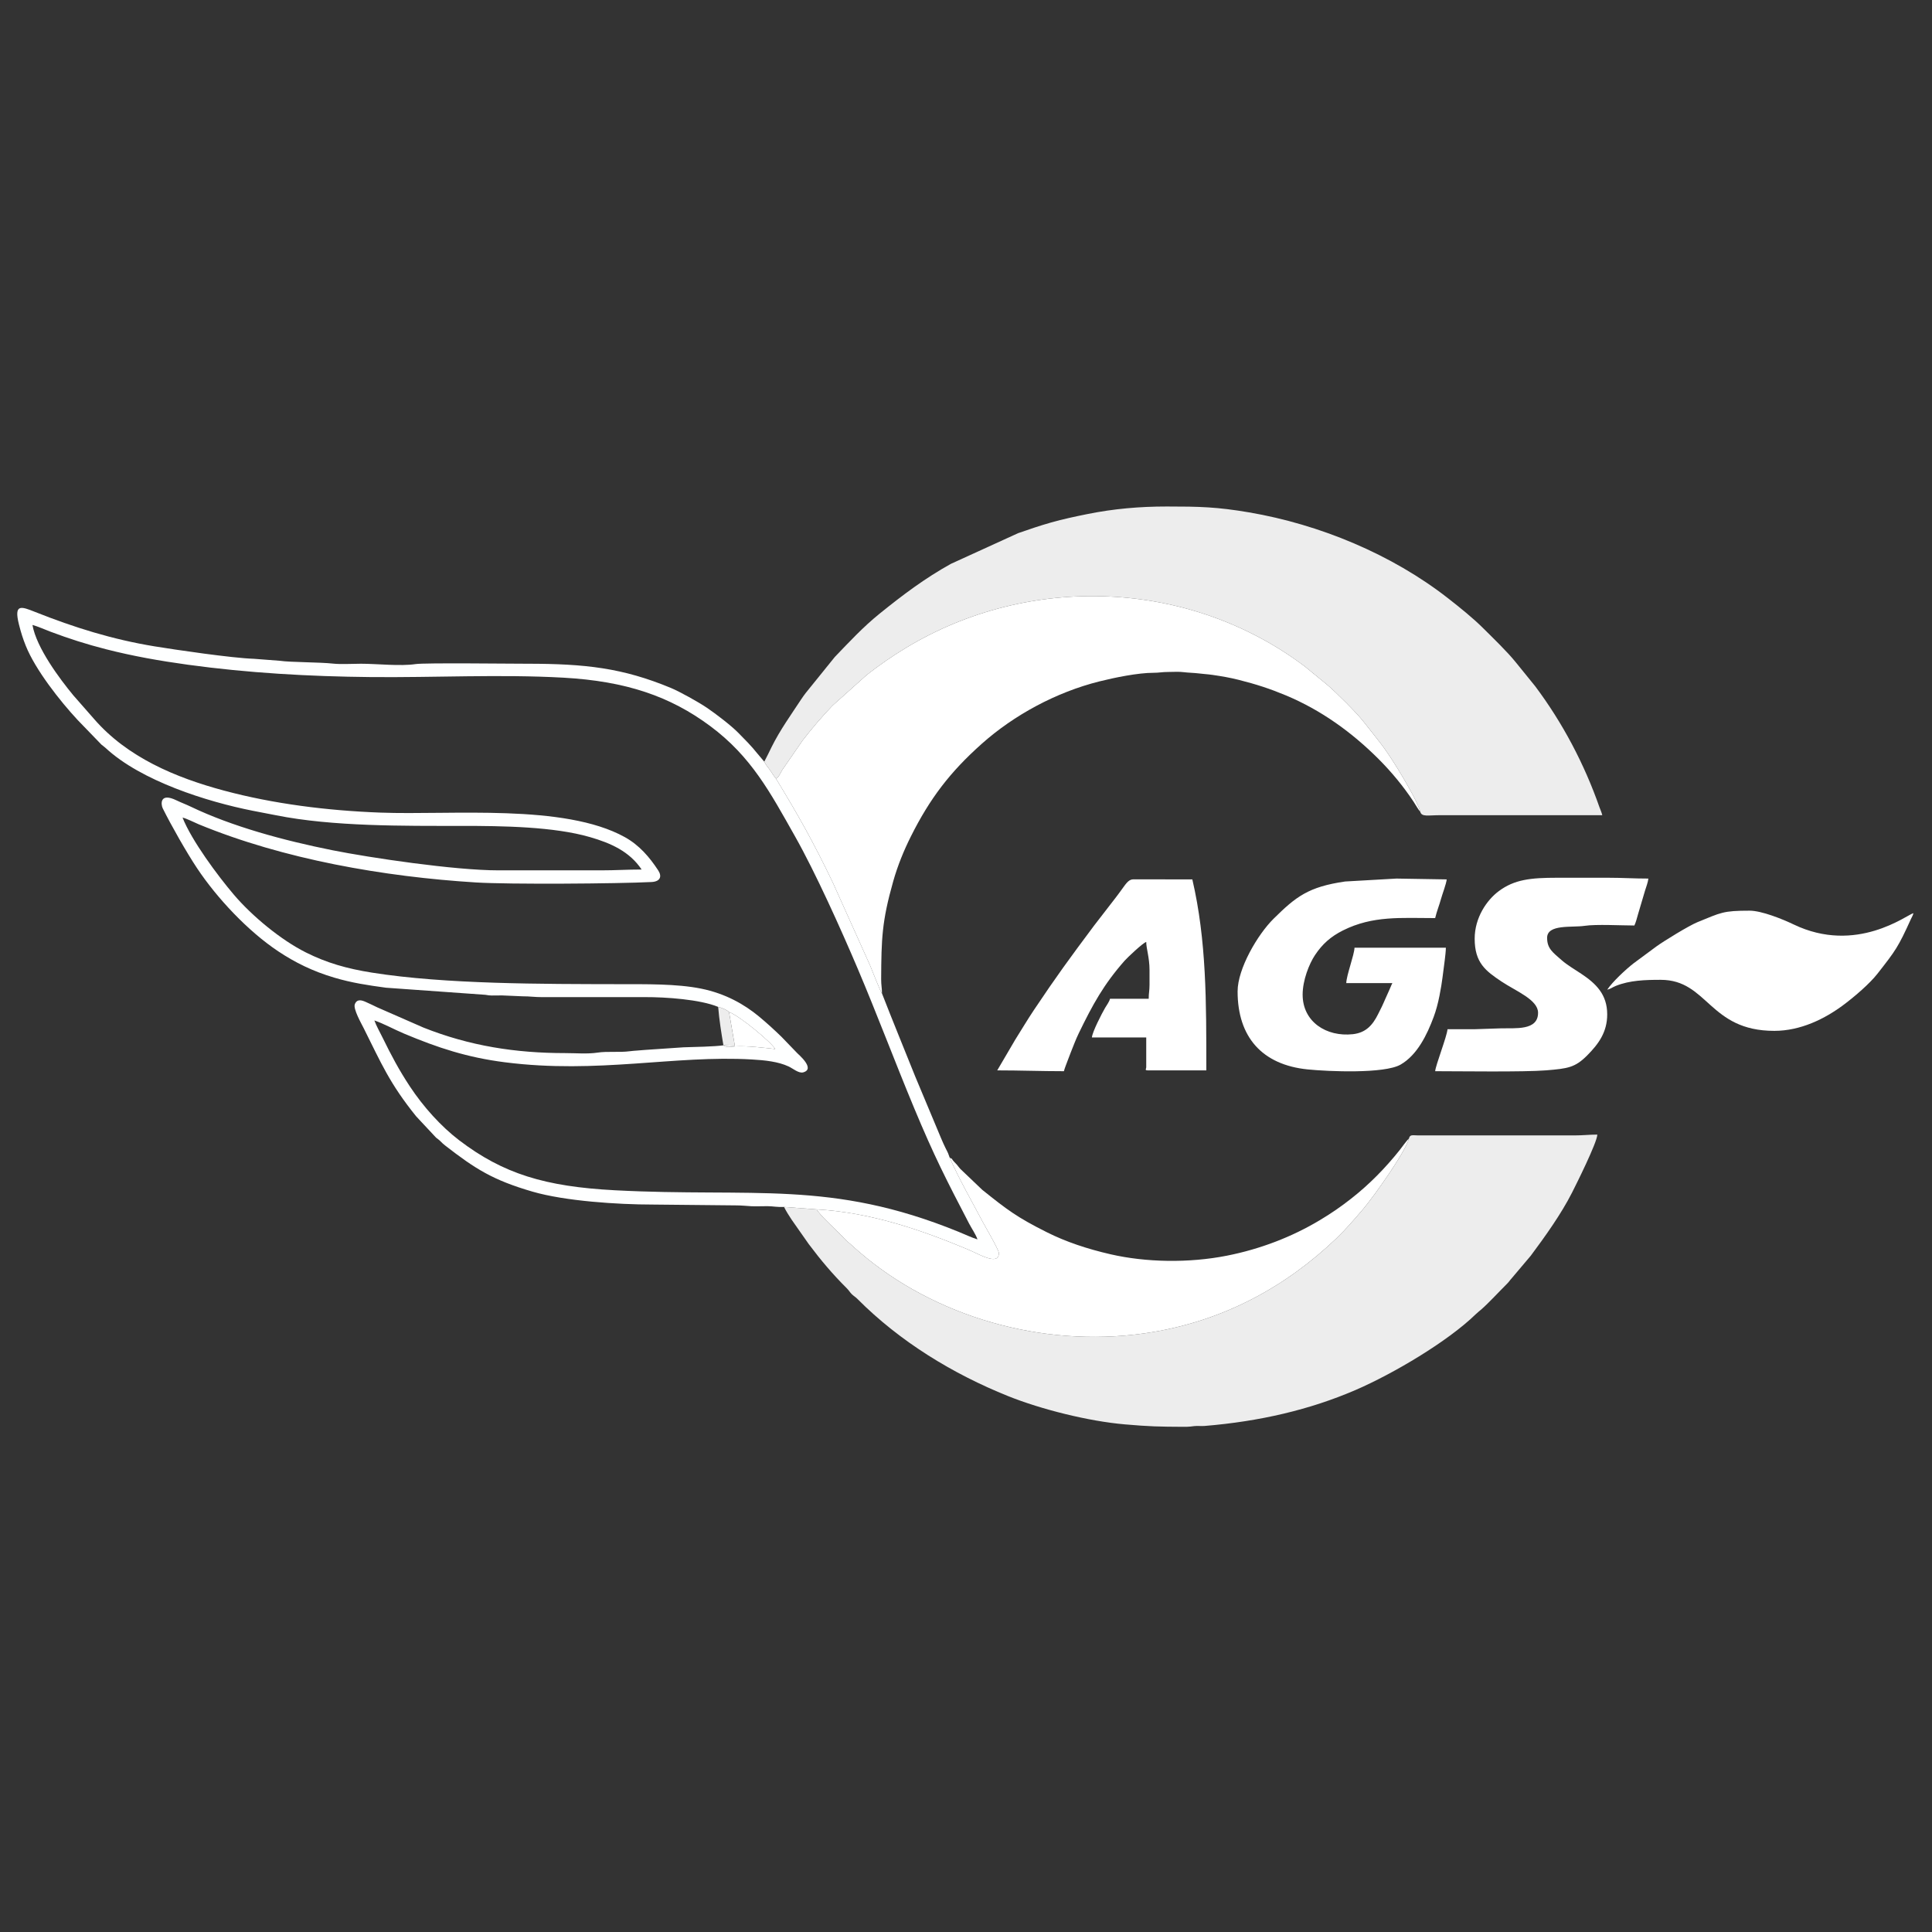 <?xml version="1.0" encoding="UTF-8"?> <!-- Creator: CorelDRAW --> <svg xmlns="http://www.w3.org/2000/svg" xmlns:xlink="http://www.w3.org/1999/xlink" xmlns:xodm="http://www.corel.com/coreldraw/odm/2003" xml:space="preserve" width="210mm" height="210mm" style="shape-rendering:geometricPrecision; text-rendering:geometricPrecision; image-rendering:optimizeQuality; fill-rule:evenodd; clip-rule:evenodd" viewBox="0 0 21000 21000"><rect x="0" y="0" width="21000" height="21000" fill="#333333" stroke="none"/> <defs> <style type="text/css"> <![CDATA[ .fil0 {fill:#EDEDED} .fil2 {fill:#FEFFFF} .fil1 {fill:white} ]]> </style> </defs> <g id="Слой_x0020_1">  <path class="fil0" d="M8307.24 8279.18c16.1,35.95 37.38,54.94 61.74,90.45 21.18,30.89 39.3,62.66 65.03,92.46 26.24,-4.91 45.09,-52.89 69.56,-94.12l219.19 -317.54c104.72,-136.13 215.79,-265.81 326.2,-380.78l372.89 -333.77c132.04,-103.13 260.06,-193.58 417.71,-289.39 1348.88,-819.68 3091.27,-747.65 4343.42,197.62l240.9 197.4c96.42,81.01 321.32,304.89 395.79,400.67 163.22,210 205.41,244.14 372.8,513.26 53.86,86.57 224.65,374.43 245.57,469.55 16.61,56.34 82.95,35.79 215.25,35.79l1762.68 0c-8.16,-34.99 -18.22,-51.5 -30.3,-86.02 -164.43,-469.77 -400.45,-917.6 -698.28,-1314.93l-212.24 -261.99c-93.73,-116.42 -245.51,-261.55 -349.87,-365.92 -113.99,-114 -258.45,-229.65 -386.28,-329.52 -611.11,-477.44 -1395.97,-802.58 -2162.7,-933.18 -349.16,-59.47 -539.61,-63.78 -893.61,-63.78 -294.71,0 -576.12,24.17 -865.71,82.73 -131.42,26.58 -262.19,54.28 -392.12,91.04 -130.27,36.87 -236.44,73.77 -358.24,116l-731.06 333.69c-285.48,158.7 -523.06,338.19 -774.31,540.98 -181.17,146.22 -329.05,306.72 -486.85,470.55l-315.87 390.98c-19.59,26.07 -32.01,42.6 -48.56,67.76 -111.53,169.57 -231.57,336.21 -322.18,518.89 -26.36,53.15 -52.62,108.93 -80.55,161.12z"></path> <path class="fil0" d="M15313.71 12377.17c-35.14,142.76 -388.99,638.11 -492.99,760.2 -102.45,120.3 -194.85,228.04 -298.88,327.29 -534.83,510.24 -1224.31,906.71 -2084.92,1028.64 -1117.25,158.28 -2282.97,-185.44 -3091.93,-881.26 -36.83,-31.68 -51.15,-44 -85.12,-75.57 -31.37,-29.16 -47.22,-35.52 -80.03,-72.21 -54.84,-61.33 -275.8,-259.77 -301.93,-318.65l-355.84 -26.82c24,48.46 53.04,94.32 84.05,140.66l184.37 263.02c132.04,175.69 257.48,325.09 413.97,480.79 24.9,24.78 31.66,41.33 53.33,62.98 21.66,21.67 38.2,28.43 62.98,53.34 459.55,461.86 1034.4,813.49 1637.55,1055.67 359.89,144.49 875.3,273 1267.8,306.98 272.28,23.56 367.47,25.03 633.18,26.59l37.7 0c34.95,-0.73 53.11,-4.37 82.27,-7.64 37.88,-4.25 76.52,1.35 114.55,-1.78 599.57,-49.37 1144.7,-176.8 1640.38,-390.71 406.24,-175.31 1000.55,-525.81 1306.17,-823.35 25.54,-24.85 37.37,-31.76 62.47,-53.85 79.79,-70.27 192.62,-192.66 277.57,-277.18 25.1,-24.96 31.02,-38.74 53.45,-62.87l204.91 -242.48c157.05,-210.81 329.78,-451.7 449.25,-687.08 39.62,-78.07 272.34,-543.12 274.26,-629.45 -89.24,0 -154.49,8.95 -250.53,8.95l-1700.19 -0.15c-60.06,-0.7 -86.07,-12.44 -97.85,35.94z"></path> <path class="fil1" d="M8434.01 8462.09c251.48,414.86 401.37,680.28 617.93,1130.06l405.33 901.34c18.96,44.79 111.4,284.14 129.56,305.24 0,-62.04 -9.35,-90.25 -9,-157.33 2.24,-435.19 7.63,-625.64 130.4,-1059.75 49.79,-176.08 117.72,-340.14 191.77,-488.24 207.04,-414.08 426.12,-701.28 771.58,-1008.99 350.05,-311.78 807.31,-560.36 1281,-678.51 160.07,-39.92 416.49,-93.43 587.05,-92.96 59.35,0.16 93.07,-9.33 160.93,-9.08 55.08,0.2 113.48,-4.94 167.59,2.47 40.93,5.62 116.18,7.58 157.11,12.89 56.84,7.37 98.29,8.49 153.51,16.49 103.9,15.05 190.95,30.04 285.98,54.04 193.84,48.95 341.4,97.37 511.57,168.45 382.36,159.72 716.51,400.26 1008.14,691.9 141.76,141.76 271.93,299.52 382.64,467.38 24.57,37.26 42.46,73.1 70.94,107.5 -20.92,-95.12 -191.71,-382.98 -245.57,-469.55 -167.39,-269.12 -209.58,-303.26 -372.8,-513.26 -74.47,-95.78 -299.37,-319.66 -395.79,-400.67l-240.9 -197.4c-1252.15,-945.27 -2994.54,-1017.3 -4343.42,-197.62 -157.65,95.81 -285.67,186.26 -417.71,289.39l-372.89 333.77c-110.41,114.97 -221.48,244.65 -326.2,380.78l-219.19 317.54c-24.47,41.23 -43.32,89.21 -69.56,94.12z"></path> <path class="fil2" d="M1984.11 8886.88c41.84,8.5 130.7,54.22 175.76,72.78 925.94,381.63 2014,570.21 3013.16,632.25 358.58,22.26 1534.75,14.04 1908.88,-4.73 92.53,-4.65 117.49,-58.26 71.92,-127.51 -94.07,-142.96 -204.23,-273.06 -363.7,-361.25 -658.86,-364.36 -1883.2,-237.06 -2652.38,-265.63 -584.44,-21.72 -1166.13,-95.56 -1701.25,-238.88 -529.85,-141.92 -1052.89,-362.72 -1413.8,-778.77l-225.76 -257.21c-148.32,-179.42 -400.97,-516.93 -444.18,-765.01 60.49,16.48 135.29,50.46 196.2,73.36 203.2,76.44 390.9,136.29 605.01,191.04 290,74.15 582.83,125.95 887.87,167.91 651.15,89.54 1320.32,127.88 1988.54,134.27 692.83,6.64 1406.07,-31.83 2093.97,6.52 680.28,37.93 1160.19,202.64 1595.09,525.79 447.42,332.45 652.37,721.22 921.94,1198.59 222.45,393.93 500.13,1011.25 681.69,1438.77 210.65,496 403.43,1010.93 611.1,1509.65 221.28,531.41 350.39,782.48 599.81,1261.38 25.35,48.67 76.1,124.11 90.67,171.47 -67.18,-20.96 -141.31,-56.38 -206.32,-82.89 -1391.43,-567.24 -2229.92,-371.74 -3735.19,-451.09 -757.77,-39.95 -1214.45,-178.86 -1693.5,-544.53 -194.91,-148.77 -387.25,-361.34 -534.3,-583.91 -118.91,-180 -202.36,-337.75 -298.54,-534.06 -27.64,-56.42 -66.89,-125.51 -87.45,-183.37 97.77,33.11 219.88,99.9 324.18,143.66 365.15,153.25 683.77,258.73 1094.91,311.11 1012.95,129.06 1839.97,-79.56 2684.59,-30.54 139.84,8.12 284.33,22.45 400,76.47 45.51,21.25 109.23,77.35 158.11,63.49 135.13,-38.32 -51.93,-193.83 -65.95,-209.23l-171.37 -177.68c-78.44,-75.92 -154.49,-146.05 -244.55,-220.67 -156.29,-129.5 -362.62,-248.79 -628.11,-302.38 -268.2,-54.14 -606.61,-47.93 -888.61,-48.5 -832.34,-1.68 -1890.46,1.24 -2688.1,-125.25 -276.24,-43.82 -493.18,-106.4 -718.66,-219.14 -272.16,-136.09 -585.89,-395.53 -784.62,-629.28 -174.47,-205.2 -458.1,-586.65 -557.06,-837zm5822.15 2057.69c35.09,8.27 97.8,32.93 118.11,56.13 117.98,41.22 465.35,334.51 502.02,401.7 -126.03,-14.03 -303.27,-35.87 -432.23,-28.78 -56.64,3.1 -107.88,13.68 -130.98,-11.42 -91.78,13.6 -323.05,18.49 -432.99,21.51l-418.95 28.44c-44.35,4.91 -122.49,8.33 -164.82,14.14 -111.51,15.27 -241.69,-1.48 -351.68,15.16 -109.84,16.62 -237.88,5.17 -352.73,5.17 -537.2,0 -1035.61,-77.21 -1539.07,-277.28l-504.02 -220.73c-44.38,-22.37 -77.44,-36.95 -121.75,-57.23 -45.56,-20.86 -97.51,-36.08 -120.46,24.41 -19.34,50.99 70.87,208.95 96.14,259.42 190.96,381.62 281.42,600.51 570.91,959.12l216.13 231.25c21.61,18.07 27.8,19.37 48.94,40.54 22.08,22.11 25.98,26.44 51.87,46.54 323.83,251.36 515.18,374.31 949.19,500.33 350.32,101.72 921.46,139.98 1309.51,139.98l894.76 8.96c68.46,-0.03 115.22,6.03 169.97,8.98 57.23,3.09 121.25,-1.11 179.35,-0.39 62.04,0.76 102.82,11.64 178.59,8.27l355.84 26.82c597.65,32.83 1156.93,232.27 1643.55,435.49 115.41,48.19 334.54,182.59 335.91,39.79 0.32,-35.04 -151.53,-293.45 -177.07,-342.07 -117.46,-223.54 -252.53,-454.86 -357.64,-695.86l-17.17 -47.18c-9.82,-22.05 -16.16,-32.94 -26.82,-54.12 -18.19,-36.19 -34.18,-73.72 -50.18,-110.87l-279.93 -668.52c-121.74,-304.4 -244.38,-601.39 -361.73,-903.54 -18.16,-21.1 -110.6,-260.45 -129.56,-305.24l-405.33 -901.34c-216.56,-449.78 -366.45,-715.2 -617.93,-1130.06 -25.73,-29.8 -43.85,-61.57 -65.03,-92.46 -24.36,-35.51 -45.64,-54.5 -61.74,-90.45 -143.88,-166.88 -92.35,-121.57 -283.95,-315.43 -79.01,-79.94 -241.03,-203.57 -338.54,-269.92 -92.87,-63.19 -299.78,-177.76 -392.26,-216.16 -524.74,-217.83 -931.4,-263.25 -1562.07,-263.25 -184.83,0 -1113.67,-11.27 -1213.09,3.78 -166.06,25.14 -421.52,-3.78 -594.32,-3.78 -87.59,0 -220.81,7.92 -302.91,-1.31 -142.49,-16 -466.14,-13.9 -577.73,-30.7l-282.56 -21.66c-236.27,-7.41 -855.4,-98.44 -1081.34,-135.51 -456.82,-74.96 -872.57,-205.04 -1298.79,-374.42 -148.77,-59.12 -231.37,-92.11 -173.54,137.75 23.3,92.57 43.21,153.67 73.82,230.4 103.68,259.81 372.44,601.24 562.96,806.02l259.44 268.47c19.15,16.87 25.19,17.77 44.65,35.87 387.49,360.27 1105.69,585.44 1598.63,683 88.96,17.6 167.23,31.71 254.93,49.28 615.6,123.33 1393.28,115.48 2014.05,115.48 451.5,0 1005.18,7.75 1398.99,122.09 223.98,65.04 428.2,154.52 560.53,352.14 -157.7,0 -284.72,8.94 -438.44,8.94l-1118.44 0c-476.47,0.13 -1400.03,-137.72 -1803.68,-218.46 -531.71,-106.37 -1093.04,-258.93 -1539.72,-473.49 -53.22,-25.56 -104.69,-44.07 -155.1,-68.59 -185.31,-90.16 -170.69,44.83 -149.77,87 93.36,188.1 260.35,481.05 371.67,648.48 218.35,328.43 555.62,687.01 883.99,905.53 182.15,121.23 374.94,216.87 608.81,285.94 192.31,56.8 360.24,81.86 561.76,109.32l1052.33 75.06c45.05,1.34 49.53,9 97.78,9.6 38.46,0.47 78.67,-1.79 116.96,-0.65l214.45 9.24c84.73,-0.06 135.98,9.41 214.69,9.01l1118.52 -0.09c226.09,-0.84 600.52,24.89 796.31,106.41z"></path> <path class="fil1" d="M10322.66 12582.96c105.11,241 240.18,472.32 357.64,695.86 25.54,48.62 177.39,307.03 177.07,342.07 -1.37,142.8 -220.5,8.4 -335.91,-39.79 -486.62,-203.22 -1045.9,-402.66 -1643.55,-435.49 26.13,58.88 247.09,257.32 301.93,318.65 32.81,36.69 48.66,43.05 80.03,72.21 33.97,31.57 48.29,43.89 85.12,75.57 808.96,695.82 1974.68,1039.54 3091.93,881.26 860.61,-121.93 1550.09,-518.4 2084.92,-1028.64 104.03,-99.25 196.43,-206.99 298.88,-327.29 104,-122.09 457.85,-617.44 492.99,-760.2 -19.76,14.04 -78.78,97.46 -100.03,124.09 -154.8,194.04 -327.28,370.28 -522.86,524.01 -116.18,91.3 -215.85,160.21 -344.37,237.21 -304.3,182.31 -646.53,314.22 -1009.75,386.09 -415.81,82.27 -882.16,73.16 -1265.95,-15.23 -254.54,-58.62 -483.03,-134.77 -691.42,-239.13 -326.3,-163.41 -433.09,-245.38 -702.22,-460.96l-238.13 -227.15c-22.52,-24.34 -28.29,-37.78 -53.51,-62.79 -56.2,-55.76 -20.28,-39.75 -62.81,-60.35z"></path> <path class="fil1" d="M16029.09 10202.91c0,262.14 118.61,350.41 293.49,467.06 155.78,103.91 395.48,196.54 395.48,338.23 0,197.83 -248.07,164.8 -411.89,169.71l-277.08 9.23c-98.42,0 -196.84,0 -295.27,0 -6.68,80.34 -128.66,389.56 -134.22,456.33 254.06,0 964.97,10.62 1207.46,-9.42 233.97,-19.34 313.12,-29.51 445.63,-162.8 123.48,-124.19 216.96,-252.64 216.96,-445.16 0,-218.16 -122.77,-335.4 -282.73,-442.02 -68.62,-45.74 -152.63,-94.83 -211.39,-146.51 -96.69,-85.03 -159.05,-126.36 -159.05,-243.6 0,-151.45 271.23,-109.98 406.41,-130.44 126.68,-19.17 398.97,-3.77 542.03,-3.77 16.4,-34.18 27.25,-78.31 39.58,-121.48l75.63 -255.42c10.97,-35.49 33.82,-96.09 36.9,-133.11 -156.38,0 -281.48,-8.95 -438.44,-8.95l-554.74 0c-287.25,0 -463.24,19.1 -632.86,145.58 -132.16,98.55 -261.9,289.85 -261.9,516.54zm-5189.59 1431.61c250.6,0 472.55,8.95 724.75,8.95 6.27,-26.9 25.92,-76.2 37.08,-106.08 11.85,-31.73 25.03,-67.44 39.59,-103.58 28.5,-70.76 53.32,-137.88 84.39,-201.93 152.82,-314.98 270.99,-530.76 498.89,-789.56 27.7,-31.45 197.96,-193.78 234.81,-203.62 0,71.44 35.78,169.66 35.78,304.22l0 161.05c0,64.8 -8.94,89.62 -8.94,152.11l-420.54 0c-7.84,33.66 -37.2,70.75 -53.29,98.81 -37.3,65 -138.42,260.07 -143.55,321.73l590.54 0 0 322.11c0,21.86 -19.85,35.79 17.89,35.79l635.27 0c0,-744.54 2.73,-1411.23 -152.1,-2075.83l-644.91 -0.69c-55.04,2.92 -82.49,58.1 -137.45,130.98 -21.36,28.32 -36.49,50.5 -57.48,76.74l-226.22 292.73c-277.16,371.06 -408.3,550.19 -655.4,919.37 -72.64,108.52 -134.54,213.83 -204.01,323.9l-195.1 332.8zm2612.69 -858.97c0,498.69 268.42,798.78 761.99,848.57 225.06,22.7 833.66,48.75 1009.49,-52.37 181.83,-104.58 288.33,-325.8 359.49,-517.37 25.82,-69.5 46.82,-147.81 63.48,-231.79 32.08,-161.63 35.75,-232.68 56.59,-381.84 4.99,-35.72 12.7,-109.89 12.7,-139.42l-993.18 0c-1.69,75.88 -87.59,299.79 -89.48,384.75l501.06 0c-13.54,25.59 -22.92,54.01 -35.79,80.53 -13.87,28.59 -23.76,55.22 -38.78,86.48 -15.39,32.03 -22.66,54.74 -38.7,86.57 -15.9,31.57 -25.93,51.89 -41.71,83.55 -59.34,119.16 -132.86,202.43 -274.59,217.95 -287.14,31.44 -545.71,-134.37 -545.71,-429.81 0,-157.1 71.18,-335 134.07,-429.64 79.65,-119.84 171.4,-201.84 304.26,-268.38 325.1,-162.81 632.02,-134.11 1002.22,-134.11 17.47,-74.97 43.11,-134.37 62.64,-205.79 14.63,-53.5 58.83,-169.1 62.64,-214.74l-545.92 -9.07 -558.67 31.89c-398.53,58.01 -533.46,163.98 -776.68,404.38 -174.86,172.83 -391.42,543.83 -391.42,789.66z"></path> <path class="fil1" d="M17469.65 10757.66c37.43,-8.72 57.06,-26.59 93.09,-41.13 151.57,-61.18 319.9,-66.24 488.5,-66.24 514.44,0 523.24,554.74 1234.76,554.74 282.94,0 548.21,-128.3 759.29,-287.57 117.3,-88.5 276.8,-224.63 362.98,-334.93 196.54,-251.54 223.19,-285.07 363.2,-594.19 10.78,-23.8 19.94,-33.89 26.68,-62.8 -68.84,16.04 -619.32,451.18 -1303.35,122.27 -121.28,-58.32 -347.66,-149.12 -477.22,-149.12 -291.88,0 -308.6,20.22 -564.96,124.01 -93.88,38.01 -368.56,206.72 -449.89,265.91l-246.81 182.67c-84.18,65.59 -227.78,199.05 -286.27,286.38z"></path> <path class="fil1" d="M7863.18 11362.2c23.1,25.1 74.34,14.52 130.98,11.42 128.96,-7.09 306.2,14.75 432.23,28.78 -36.67,-67.19 -384.04,-360.48 -502.02,-401.7l63.25 367.31 -124.44 -5.81z"></path> <path class="fil0" d="M7863.18 11362.2l124.44 5.81 -63.25 -367.31c-20.31,-23.2 -83.02,-47.86 -118.11,-56.13 11,138.34 34.5,284.73 56.92,417.63z"></path> </g> </svg> 